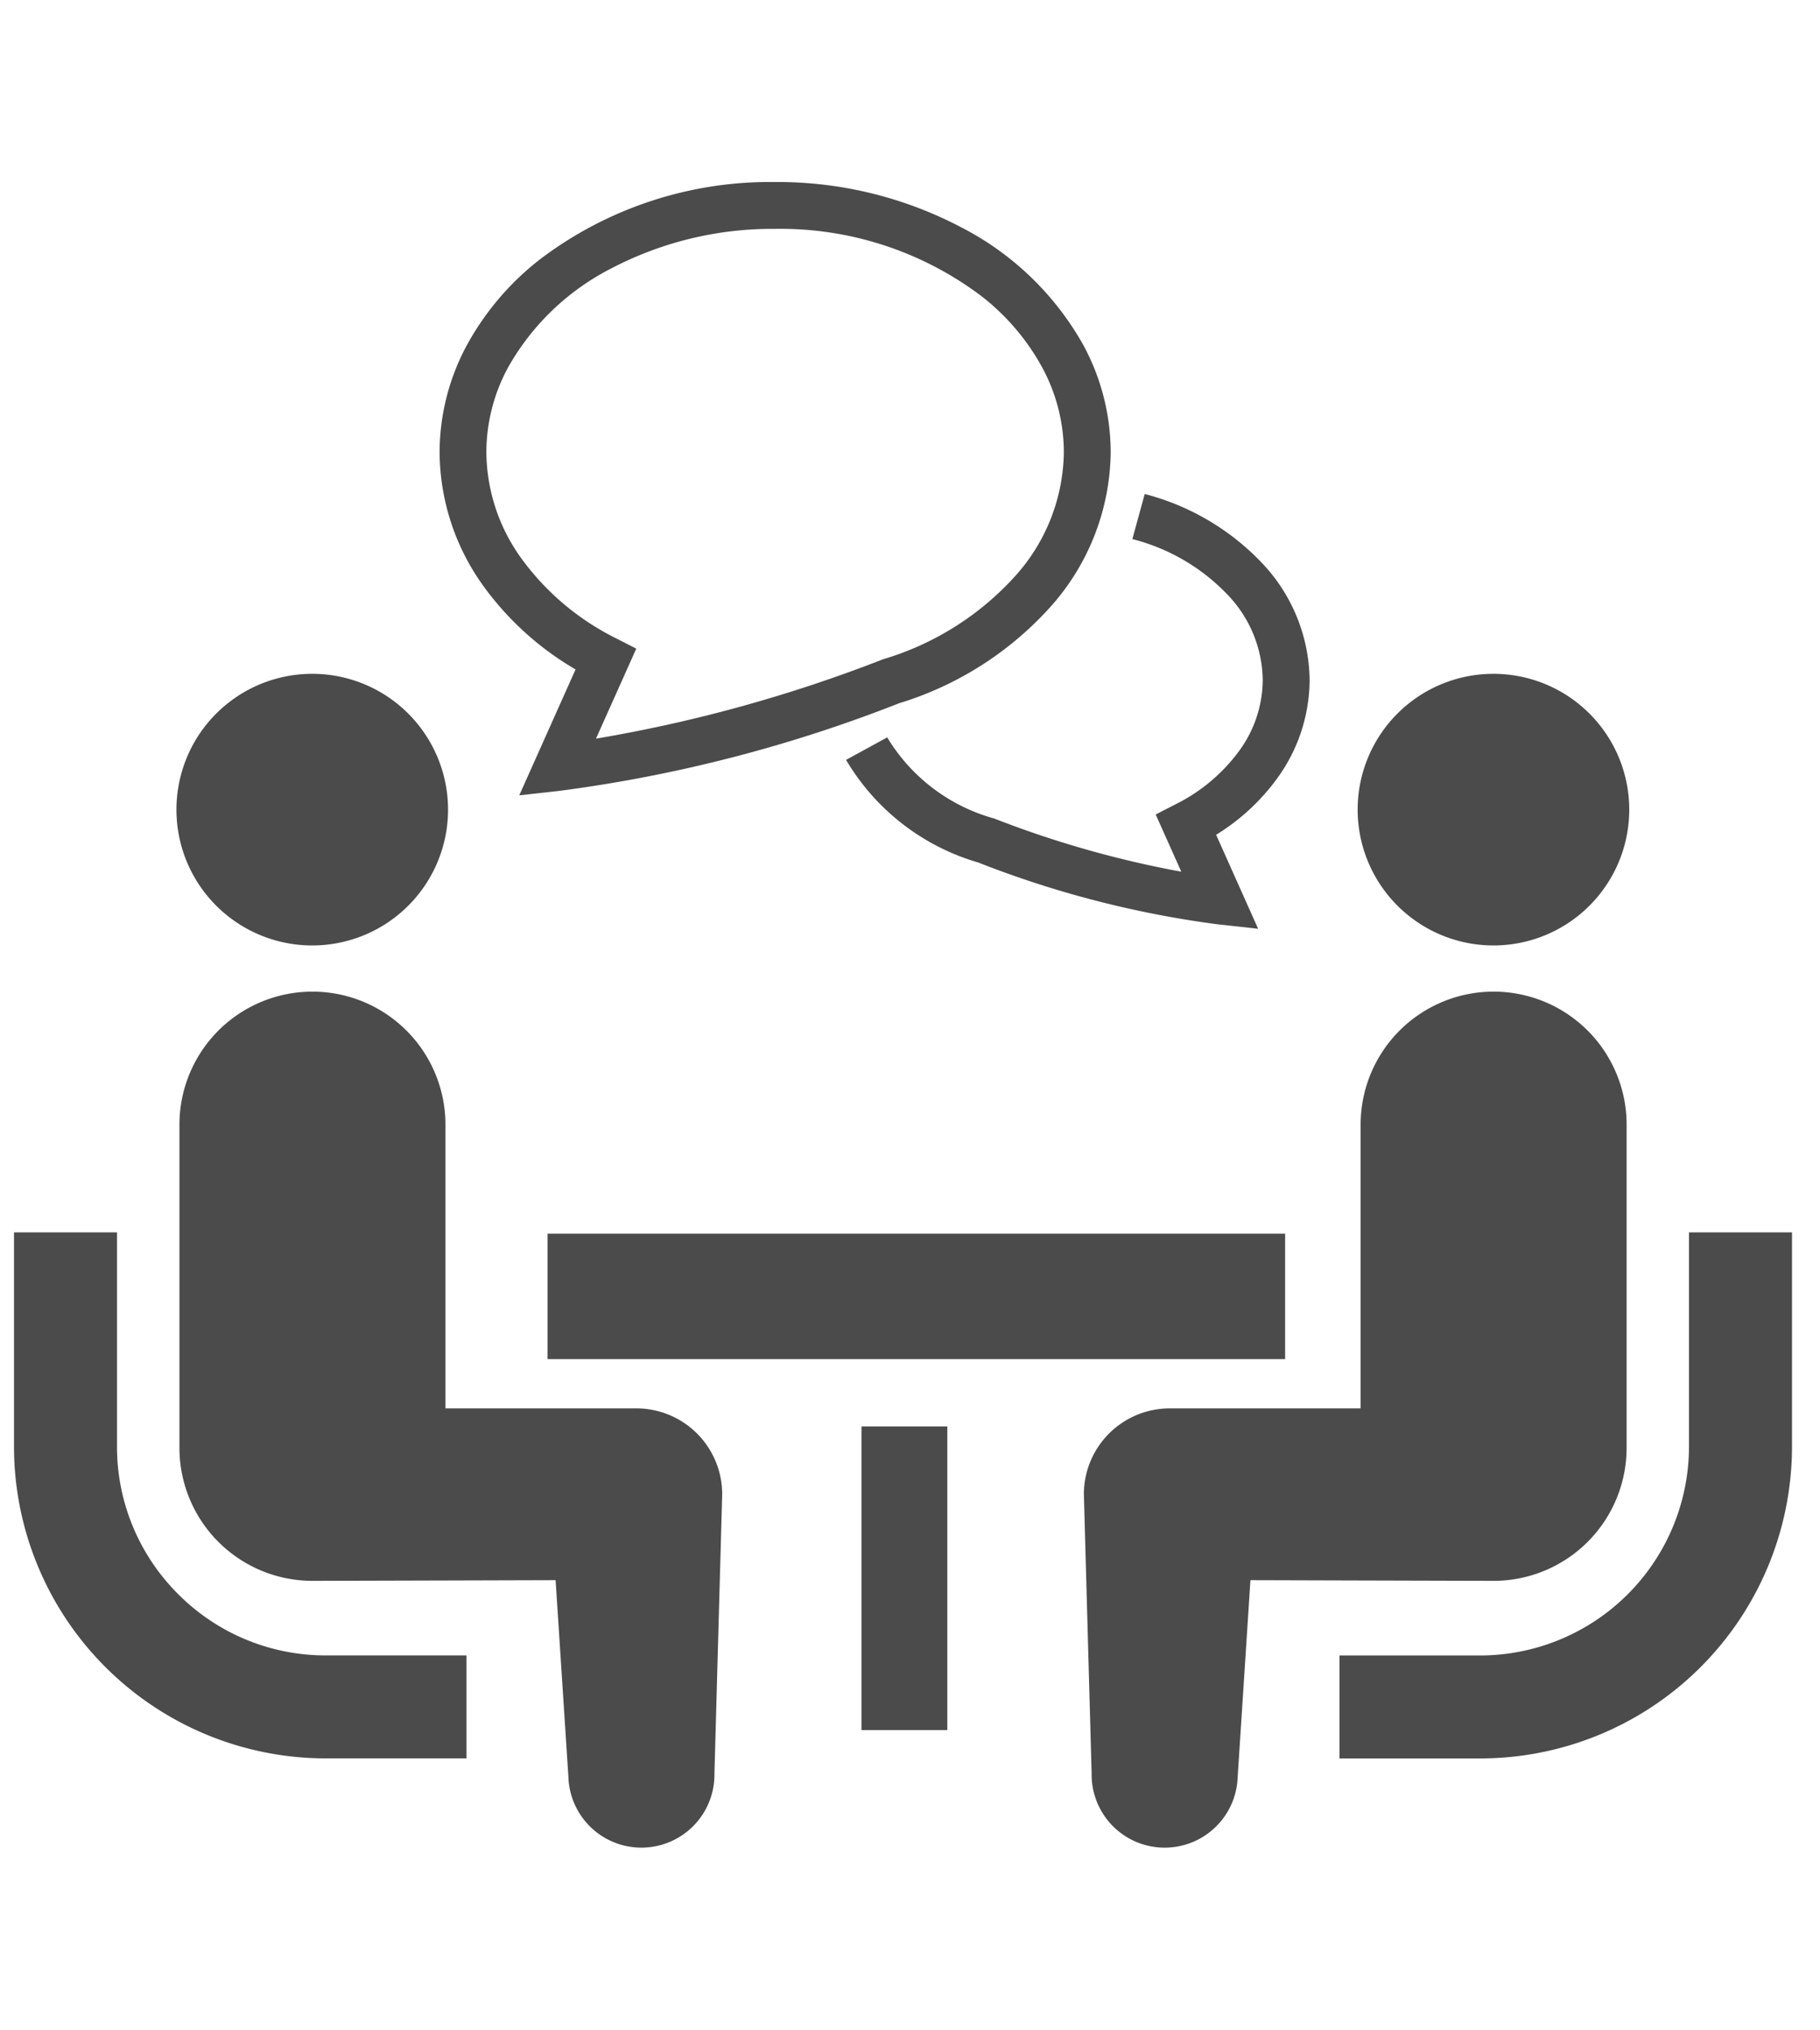 <svg xmlns="http://www.w3.org/2000/svg" xmlns:xlink="http://www.w3.org/1999/xlink" width="130" height="145" viewBox="0 0 130 145"><defs><style>.a{fill:none;}.b{fill:#fff;}.c{clip-path:url(#a);}.d{fill:#4b4b4b;}</style><clipPath id="a"><rect class="a" width="127" height="119"/></clipPath></defs><g transform="translate(-65 -451)"><rect class="b" width="130" height="145" transform="translate(65 451)"/><g transform="translate(66 464)"><g class="c"><path class="d" d="M11.731,100.852A14.837,14.837,0,0,1,7.357,90.328V75.012H0V90.328a22.278,22.278,0,0,0,22.266,22.25H32.32v-7.354H22.266a14.845,14.845,0,0,1-10.535-4.372"/><path class="d" d="M21.315,54.522a9.7,9.7,0,1,0-9.712-9.7,9.7,9.7,0,0,0,9.712,9.7"/><path class="d" d="M44.441,87.583H30.817V67.319a9.5,9.5,0,0,0-19,0V90.405a9.5,9.5,0,0,0,9.5,9.494c.713,0,17.369-.048,17.369-.048L39.6,113.9a5.217,5.217,0,0,0,10.431-.23l.554-19.955a6.134,6.134,0,0,0-6.139-6.134"/><path class="d" d="M119.642,75.012V90.328a14.931,14.931,0,0,1-14.906,14.9H94.68v7.354h10.056A22.28,22.28,0,0,0,127,90.328V75.012Z"/><path class="d" d="M105.685,54.522a9.7,9.7,0,1,0-9.71-9.7,9.705,9.705,0,0,0,9.71,9.7"/><path class="d" d="M115.187,90.4V67.319a9.5,9.5,0,0,0-19,0V87.582H82.559a6.134,6.134,0,0,0-6.139,6.134l.554,19.955a5.217,5.217,0,0,0,10.431.23l.912-14.05s16.657.048,17.369.048a9.5,9.5,0,0,0,9.5-9.494"/><rect class="d" width="52.681" height="8.959" transform="translate(38.113 75.105)"/><rect class="d" width="6.13" height="21.686" transform="translate(60.535 88.872)"/><path class="d" d="M89.195,35.559a8.656,8.656,0,0,1-1.656,5.03,12.548,12.548,0,0,1-4.58,3.856l-1.41.723,1.83,4.086a73.076,73.076,0,0,1-13.3-3.773l-.052-.022-.055-.015a12.946,12.946,0,0,1-7.6-5.783l-2.939,1.608a16.228,16.228,0,0,0,9.433,7.325v0A72.411,72.411,0,0,0,85.961,53.01l2.905.32-3-6.712a15.28,15.28,0,0,0,4.413-4.1,12.015,12.015,0,0,0,2.265-6.955,12.326,12.326,0,0,0-3.416-8.37,17.633,17.633,0,0,0-8.362-4.913L79.882,25.5a14.241,14.241,0,0,1,6.779,3.949,8.953,8.953,0,0,1,2.534,6.107"/><path class="d" d="M40.115,34.8,36.09,43.8,39,43.475a102.463,102.463,0,0,0,24.21-6.247A23.925,23.925,0,0,0,73.977,30.4a16.793,16.793,0,0,0,4.358-11.1,16.13,16.13,0,0,0-1.951-7.649,20.984,20.984,0,0,0-8.765-8.438A28.154,28.154,0,0,0,54.367,0a27.169,27.169,0,0,0-16.8,5.523,19.765,19.765,0,0,0-5.217,6.123A16.176,16.176,0,0,0,30.4,19.3a16.477,16.477,0,0,0,3.1,9.512,21.46,21.46,0,0,0,6.615,6M35.3,13.223a17.694,17.694,0,0,1,7.392-7.069A24.81,24.81,0,0,1,54.367,3.345a23.828,23.828,0,0,1,14.73,4.8,16.4,16.4,0,0,1,4.337,5.08A12.775,12.775,0,0,1,74.989,19.3a13.447,13.447,0,0,1-3.528,8.9A20.61,20.61,0,0,1,62.1,34.075l-.049.016L62,34.112a103.854,103.854,0,0,1-20.431,5.64l2.879-6.428L43.032,32.6A18.571,18.571,0,0,1,36.24,26.88a13.1,13.1,0,0,1-2.5-7.585A12.776,12.776,0,0,1,35.3,13.223"/></g></g></g></svg>